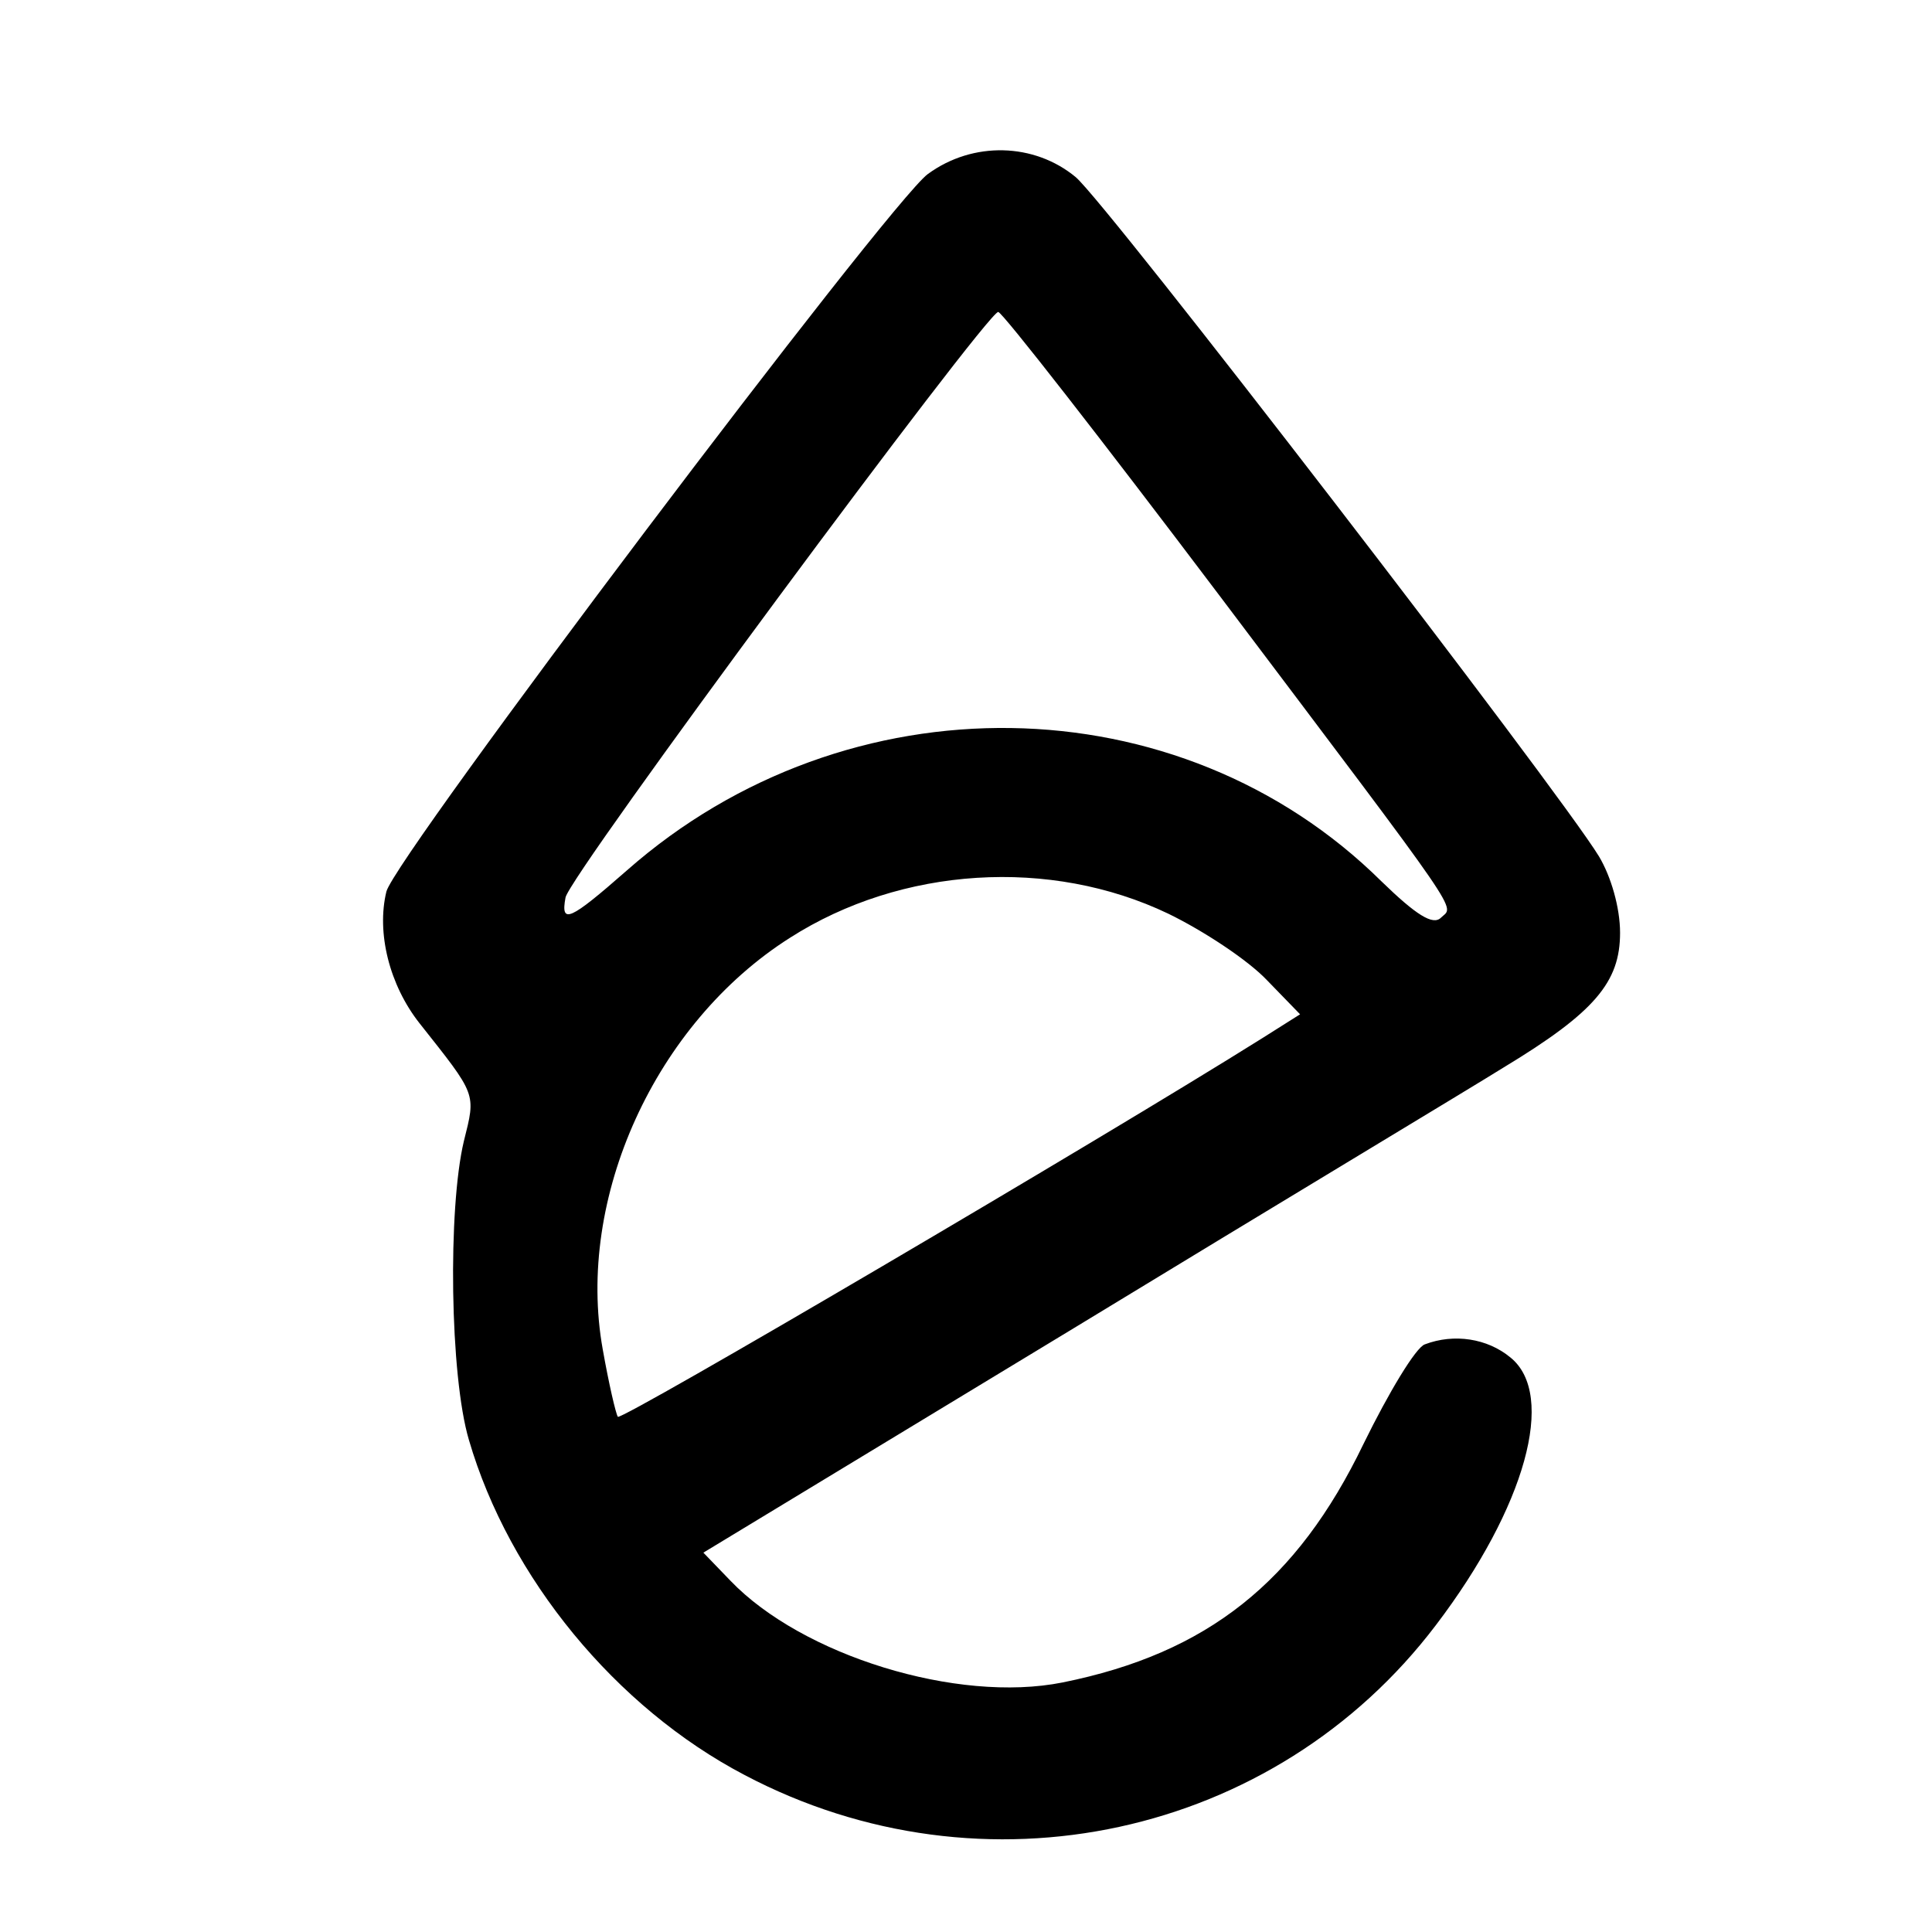 <?xml version="1.0" standalone="no"?>
<!DOCTYPE svg PUBLIC "-//W3C//DTD SVG 20010904//EN"
 "http://www.w3.org/TR/2001/REC-SVG-20010904/DTD/svg10.dtd">
<svg version="1.0" xmlns="http://www.w3.org/2000/svg"
 width="192pt" height="192pt" viewBox="0 0 192 192"
 preserveAspectRatio="xMidYMid meet">

<g transform="translate(0,192) scale(0.1,-0.1)"
fill="#000000" stroke="none">
<path d="M922 1747 c-39 -29 -529 -678 -538 -713 -10 -41 3 -93 33 -131 57
-72 56 -69 44 -117 -16 -67 -14 -233 5 -297 40 -137 146 -266 274 -333 237
-125 527 -62 687 149 89 117 120 229 74 266 -23 19 -56 24 -85 13 -9 -3 -36
-48 -61 -99 -66 -137 -155 -208 -299 -237 -105 -21 -259 27 -330 101 l-27 28
368 223 c202 123 395 239 427 259 91 55 116 85 116 134 0 25 -9 56 -21 76 -41
67 -489 649 -520 675 -41 34 -102 36 -147 3z m290 -419 c248 -329 233 -307
220 -320 -8 -8 -25 3 -59 36 -201 199 -531 204 -750 11 -57 -50 -66 -54 -61
-27 3 21 418 581 430 582 4 0 103 -127 220 -282z m-51 -316 c35 -17 79 -46 98
-66 l33 -34 -38 -24 c-161 -101 -636 -380 -640 -376 -2 3 -9 33 -15 67 -27
150 52 324 186 409 111 71 259 80 376 24z"/>
</g>
</svg>
